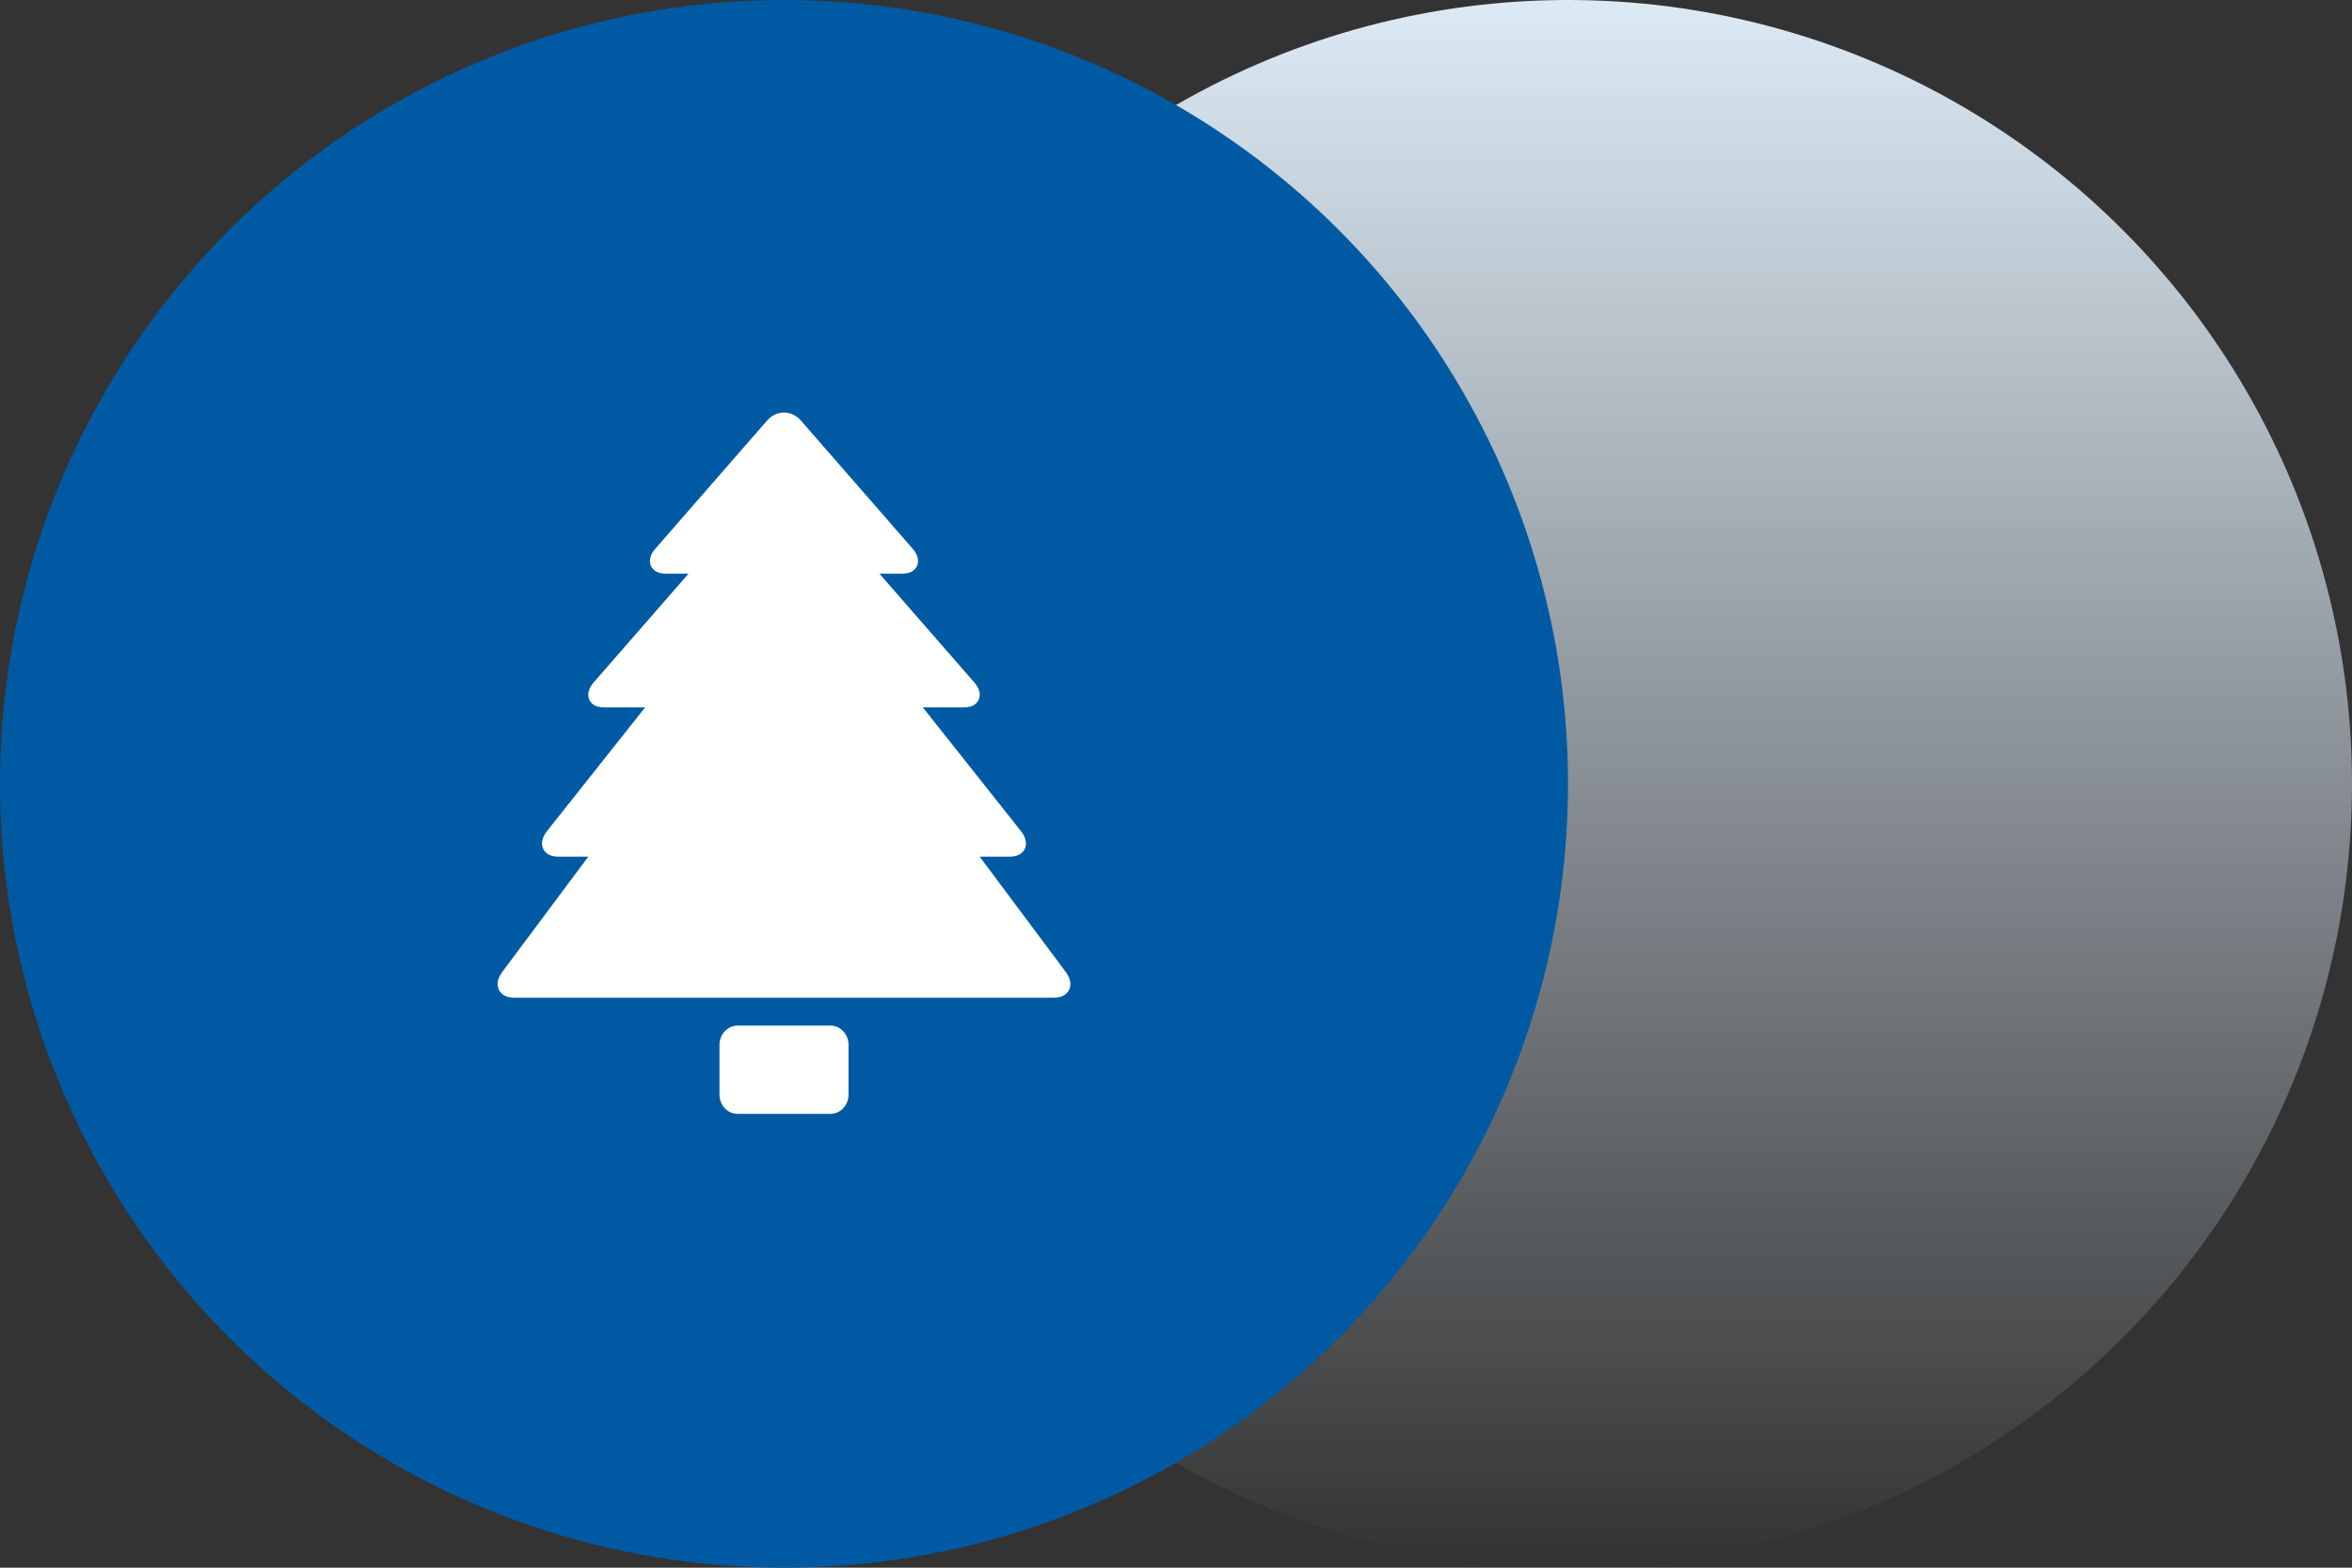 <svg width="57" height="38" viewBox="0 0 57 38" fill="none" xmlns="http://www.w3.org/2000/svg">
<rect x="0" y="0" width="57" height="38" fill="#333333" stroke="none"/>
<circle cx="38" cy="19" r="19" fill="url(#paint0_linear_4145_24)"/>
<circle cx="19" cy="19" r="19" fill="#005AA3"/>
<g clip-path="url(#clip0_4145_24)">
<path d="M25.831 23.564L23.742 20.764H24.478C24.717 20.764 24.806 20.642 24.838 20.569C24.87 20.496 24.901 20.345 24.746 20.15L22.364 17.147H23.364C23.605 17.147 23.691 17.025 23.721 16.953C23.751 16.88 23.777 16.73 23.612 16.542L21.312 13.905H21.869C22.111 13.905 22.197 13.783 22.227 13.711C22.256 13.638 22.282 13.488 22.118 13.3L19.407 10.191C19.299 10.068 19.154 10 19 10C18.845 10 18.701 10.068 18.593 10.191L15.882 13.3C15.718 13.488 15.743 13.638 15.773 13.711C15.803 13.783 15.889 13.905 16.13 13.905H16.687L14.387 16.542C14.223 16.73 14.249 16.88 14.278 16.953C14.308 17.025 14.394 17.147 14.636 17.147H15.635L13.253 20.15C13.099 20.345 13.13 20.496 13.162 20.569C13.194 20.642 13.283 20.764 13.522 20.764H14.258L12.169 23.564C12.021 23.762 12.055 23.914 12.088 23.987C12.121 24.06 12.213 24.183 12.451 24.183H25.549C25.787 24.183 25.878 24.06 25.912 23.987C25.945 23.914 25.978 23.762 25.831 23.564Z" fill="white"/>
<path d="M20.124 24.86H17.877C17.634 24.86 17.436 25.069 17.436 25.327V26.532C17.436 26.79 17.634 27 17.877 27H20.124C20.367 27 20.564 26.79 20.564 26.532V25.327C20.564 25.069 20.367 24.86 20.124 24.86Z" fill="white"/>
</g>
<defs>
<linearGradient id="paint0_linear_4145_24" x1="38" y1="0" x2="38" y2="38" gradientUnits="userSpaceOnUse">
<stop stop-color="#DCEAF5"/>
<stop offset="1" stop-color="#DCEAF5" stop-opacity="0"/>
</linearGradient>
<clipPath id="clip0_4145_24">
<rect width="16" height="17" fill="white" transform="translate(11 10)"/>
</clipPath>
</defs>
</svg>
